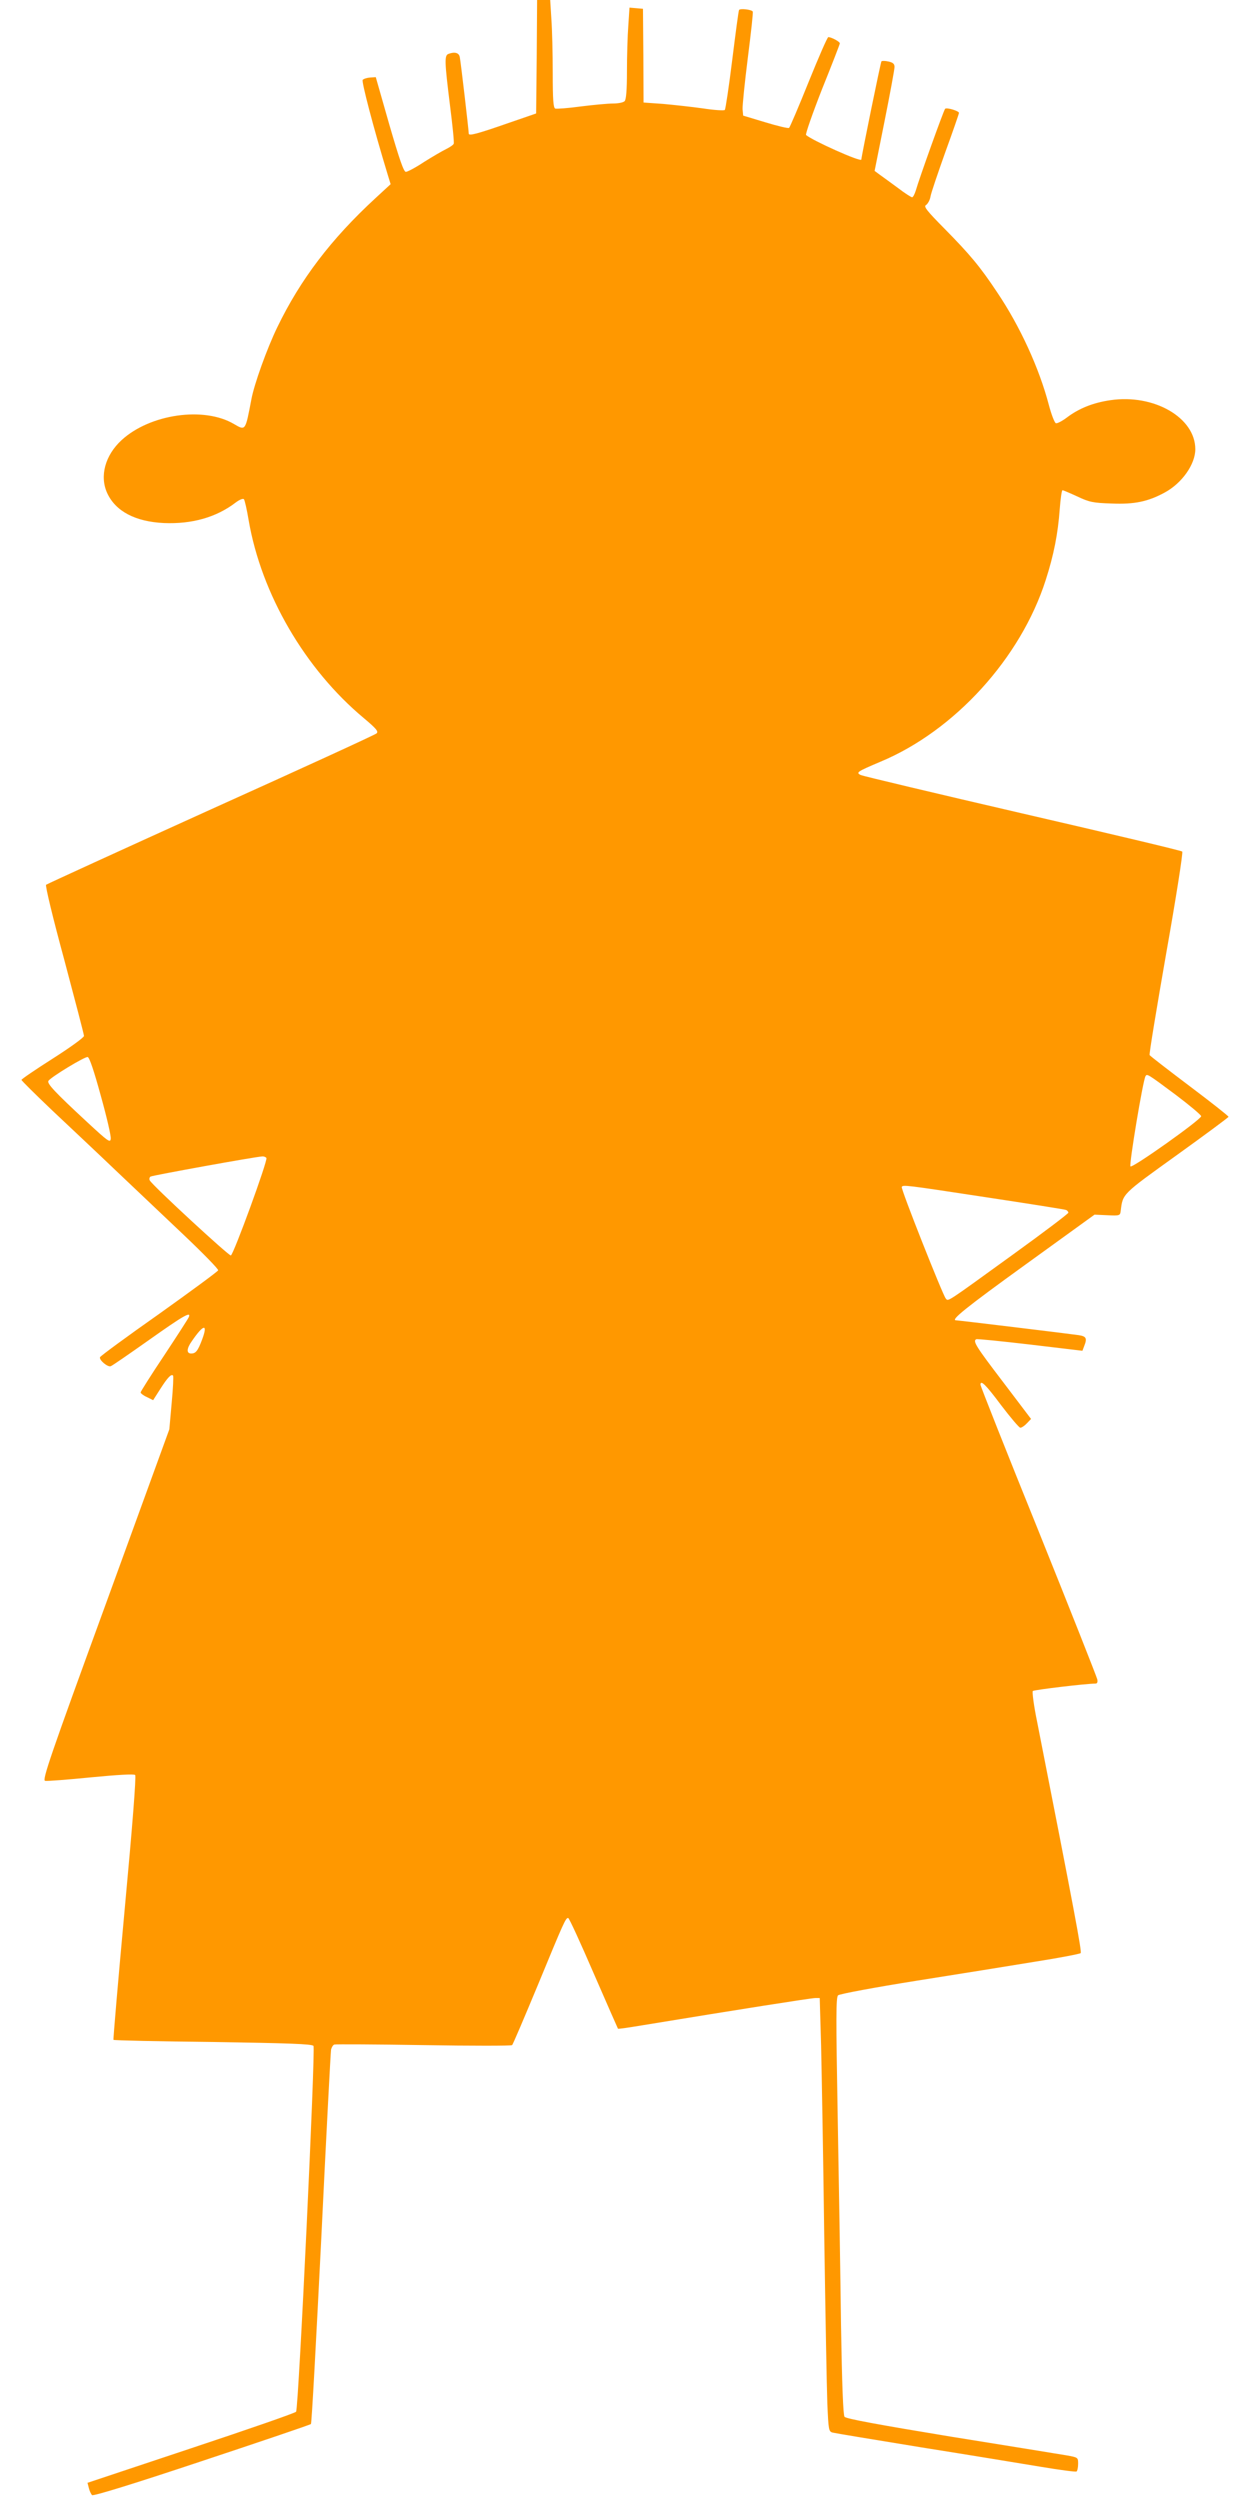 <?xml version="1.0" standalone="no"?>
<!DOCTYPE svg PUBLIC "-//W3C//DTD SVG 20010904//EN"
 "http://www.w3.org/TR/2001/REC-SVG-20010904/DTD/svg10.dtd">
<svg version="1.0" xmlns="http://www.w3.org/2000/svg"
 width="640pt" height="1280pt" viewBox="0 0 640 1280"
 preserveAspectRatio="xMidYMid meet">
<g transform="translate(0,1280) scale(0.1,-0.1)"
fill="#ff9800" stroke="none">
<path d="M2748 12509 l-3 -290 -145 -50 c-158 -55 -200 -66 -200 -53 0 16 -41
369 -46 392 -4 22 -26 28 -58 16 -21 -8 -20 -38 8 -264 13 -102 22 -190 19
-196 -2 -6 -20 -18 -40 -28 -19 -9 -70 -39 -113 -66 -42 -28 -84 -50 -92 -50
-11 0 -33 64 -85 243 l-69 242 -29 -2 c-15 -1 -32 -6 -38 -12 -7 -7 54 -242
128 -485 l15 -49 -77 -71 c-228 -210 -385 -417 -503 -661 -53 -109 -119 -293
-133 -370 -31 -162 -29 -161 -89 -126 -154 91 -430 51 -575 -82 -85 -78 -114
-185 -74 -272 43 -93 144 -146 290 -153 144 -6 269 29 369 106 19 14 36 21 41
16 4 -5 15 -53 24 -107 65 -379 289 -763 590 -1014 63 -53 76 -68 65 -78 -7
-7 -389 -182 -848 -389 -459 -208 -839 -382 -844 -386 -5 -5 35 -171 93 -384
55 -207 101 -382 101 -390 0 -8 -72 -60 -160 -116 -88 -56 -160 -105 -160
-109 0 -4 71 -74 157 -156 87 -82 235 -221 328 -310 94 -89 250 -237 348 -330
98 -93 176 -173 174 -179 -2 -6 -138 -106 -302 -223 -165 -116 -301 -216 -303
-222 -5 -15 40 -52 55 -46 7 2 95 63 197 135 175 124 215 147 203 117 -3 -8
-60 -96 -126 -196 -67 -100 -121 -186 -121 -190 0 -5 14 -16 32 -24 l32 -16
37 58 c37 58 56 78 65 68 3 -3 0 -66 -7 -140 l-12 -135 -327 -899 c-284 -778
-325 -898 -309 -901 10 -2 115 6 235 18 135 13 220 18 226 12 6 -6 -14 -261
-53 -681 -34 -369 -60 -673 -58 -675 2 -3 231 -8 509 -11 386 -6 507 -10 515
-20 11 -13 -76 -1853 -89 -1873 -3 -6 -245 -90 -537 -187 l-531 -177 7 -27 c3
-14 11 -30 16 -36 6 -6 202 54 562 174 304 101 555 186 559 190 4 3 27 431 53
951 25 520 48 955 50 966 3 12 10 24 17 26 7 2 213 1 458 -3 245 -4 448 -4
452 0 4 3 63 142 132 308 134 325 142 343 155 343 5 0 63 -127 130 -282 68
-156 124 -284 125 -285 1 -2 56 6 122 17 499 82 868 140 888 140 l23 0 7 -242
c3 -134 11 -569 16 -968 6 -399 13 -789 16 -868 6 -135 7 -142 28 -147 11 -3
217 -37 456 -76 239 -38 513 -83 609 -99 96 -16 178 -27 183 -24 4 3 8 20 8
39 0 33 0 33 -62 44 -35 6 -301 49 -593 96 -358 59 -534 91 -541 101 -7 9 -13
165 -18 471 -3 252 -11 732 -17 1067 -9 508 -9 610 2 620 8 7 190 41 404 75
215 34 489 78 610 98 121 19 224 39 228 43 7 6 -32 213 -223 1185 -17 82 -26
153 -22 157 6 6 272 38 321 38 9 0 12 8 9 22 -3 13 -138 355 -301 760 -164
405 -297 742 -297 748 0 27 27 1 106 -105 48 -63 92 -115 98 -115 7 0 22 10
34 23 l21 22 -144 190 c-138 181 -155 208 -137 218 4 3 128 -10 275 -27 l269
-32 9 24 c16 40 11 50 -28 56 -39 6 -617 76 -628 76 -30 0 49 64 355 285 l354
256 66 -3 c63 -3 65 -2 68 22 11 89 5 83 286 285 146 105 265 193 266 197 0 4
-90 75 -199 157 -110 83 -202 154 -205 159 -3 5 36 240 85 521 50 282 87 517
82 521 -4 5 -372 92 -818 195 -445 103 -818 192 -829 197 -24 13 -18 17 102
68 379 158 718 530 846 930 41 127 63 238 72 365 4 52 10 95 14 95 4 0 39 -15
76 -32 61 -29 81 -33 175 -36 118 -5 187 10 272 56 89 48 157 145 157 222 0
162 -212 284 -435 251 -89 -13 -161 -42 -223 -89 -24 -18 -49 -31 -56 -29 -7
3 -23 45 -36 94 -49 187 -147 402 -265 577 -87 131 -139 193 -268 324 -93 94
-109 115 -96 122 9 6 20 25 23 43 3 19 38 121 76 228 39 107 70 197 70 201 0
10 -63 29 -71 21 -8 -9 -134 -361 -150 -418 -6 -19 -14 -35 -19 -35 -5 0 -38
21 -73 48 -35 26 -77 56 -92 67 l-27 20 51 255 c28 140 51 265 51 277 0 16 -8
23 -31 28 -17 4 -33 4 -36 1 -4 -4 -102 -484 -103 -503 -1 -15 -256 100 -283
126 -4 4 33 110 82 235 50 124 91 230 91 234 0 9 -44 32 -59 32 -5 0 -50 -104
-101 -230 -51 -127 -96 -232 -100 -235 -5 -3 -60 10 -122 29 l-113 34 -3 33
c-1 19 11 137 27 264 16 126 28 233 25 236 -6 10 -64 17 -70 8 -3 -5 -18 -120
-35 -256 -17 -137 -34 -251 -38 -256 -4 -4 -54 -1 -112 8 -57 8 -149 18 -204
23 l-100 7 -1 240 -2 240 -34 3 -35 3 -6 -92 c-4 -51 -7 -156 -7 -234 0 -96
-4 -145 -12 -153 -7 -7 -33 -12 -59 -12 -27 0 -101 -7 -165 -15 -65 -9 -124
-13 -131 -11 -10 4 -13 45 -13 183 0 98 -3 222 -7 276 l-6 97 -33 0 -34 0 -2
-291z m-2232 -5319 c30 -107 53 -206 51 -220 -2 -23 -13 -15 -122 86 -164 152
-206 197 -197 210 12 19 186 125 201 122 9 -2 32 -70 67 -198z m5507 2 c70
-53 127 -101 127 -107 0 -17 -352 -267 -362 -257 -8 8 64 441 77 462 8 13 8
14 158 -98z m-4659 -321 c8 -12 -168 -494 -182 -499 -10 -3 -398 355 -415 384
-4 7 -2 16 4 20 10 6 533 101 571 103 9 1 19 -3 22 -8z m3685 -201 c218 -33
402 -62 409 -65 6 -2 12 -9 12 -14 0 -5 -127 -101 -282 -213 -351 -254 -332
-242 -346 -226 -16 20 -231 562 -225 571 7 11 13 11 432 -53z m-4014 -728
c-22 -59 -33 -72 -56 -72 -25 0 -24 25 3 63 60 88 84 92 53 9z"/>
</g>
</svg>

